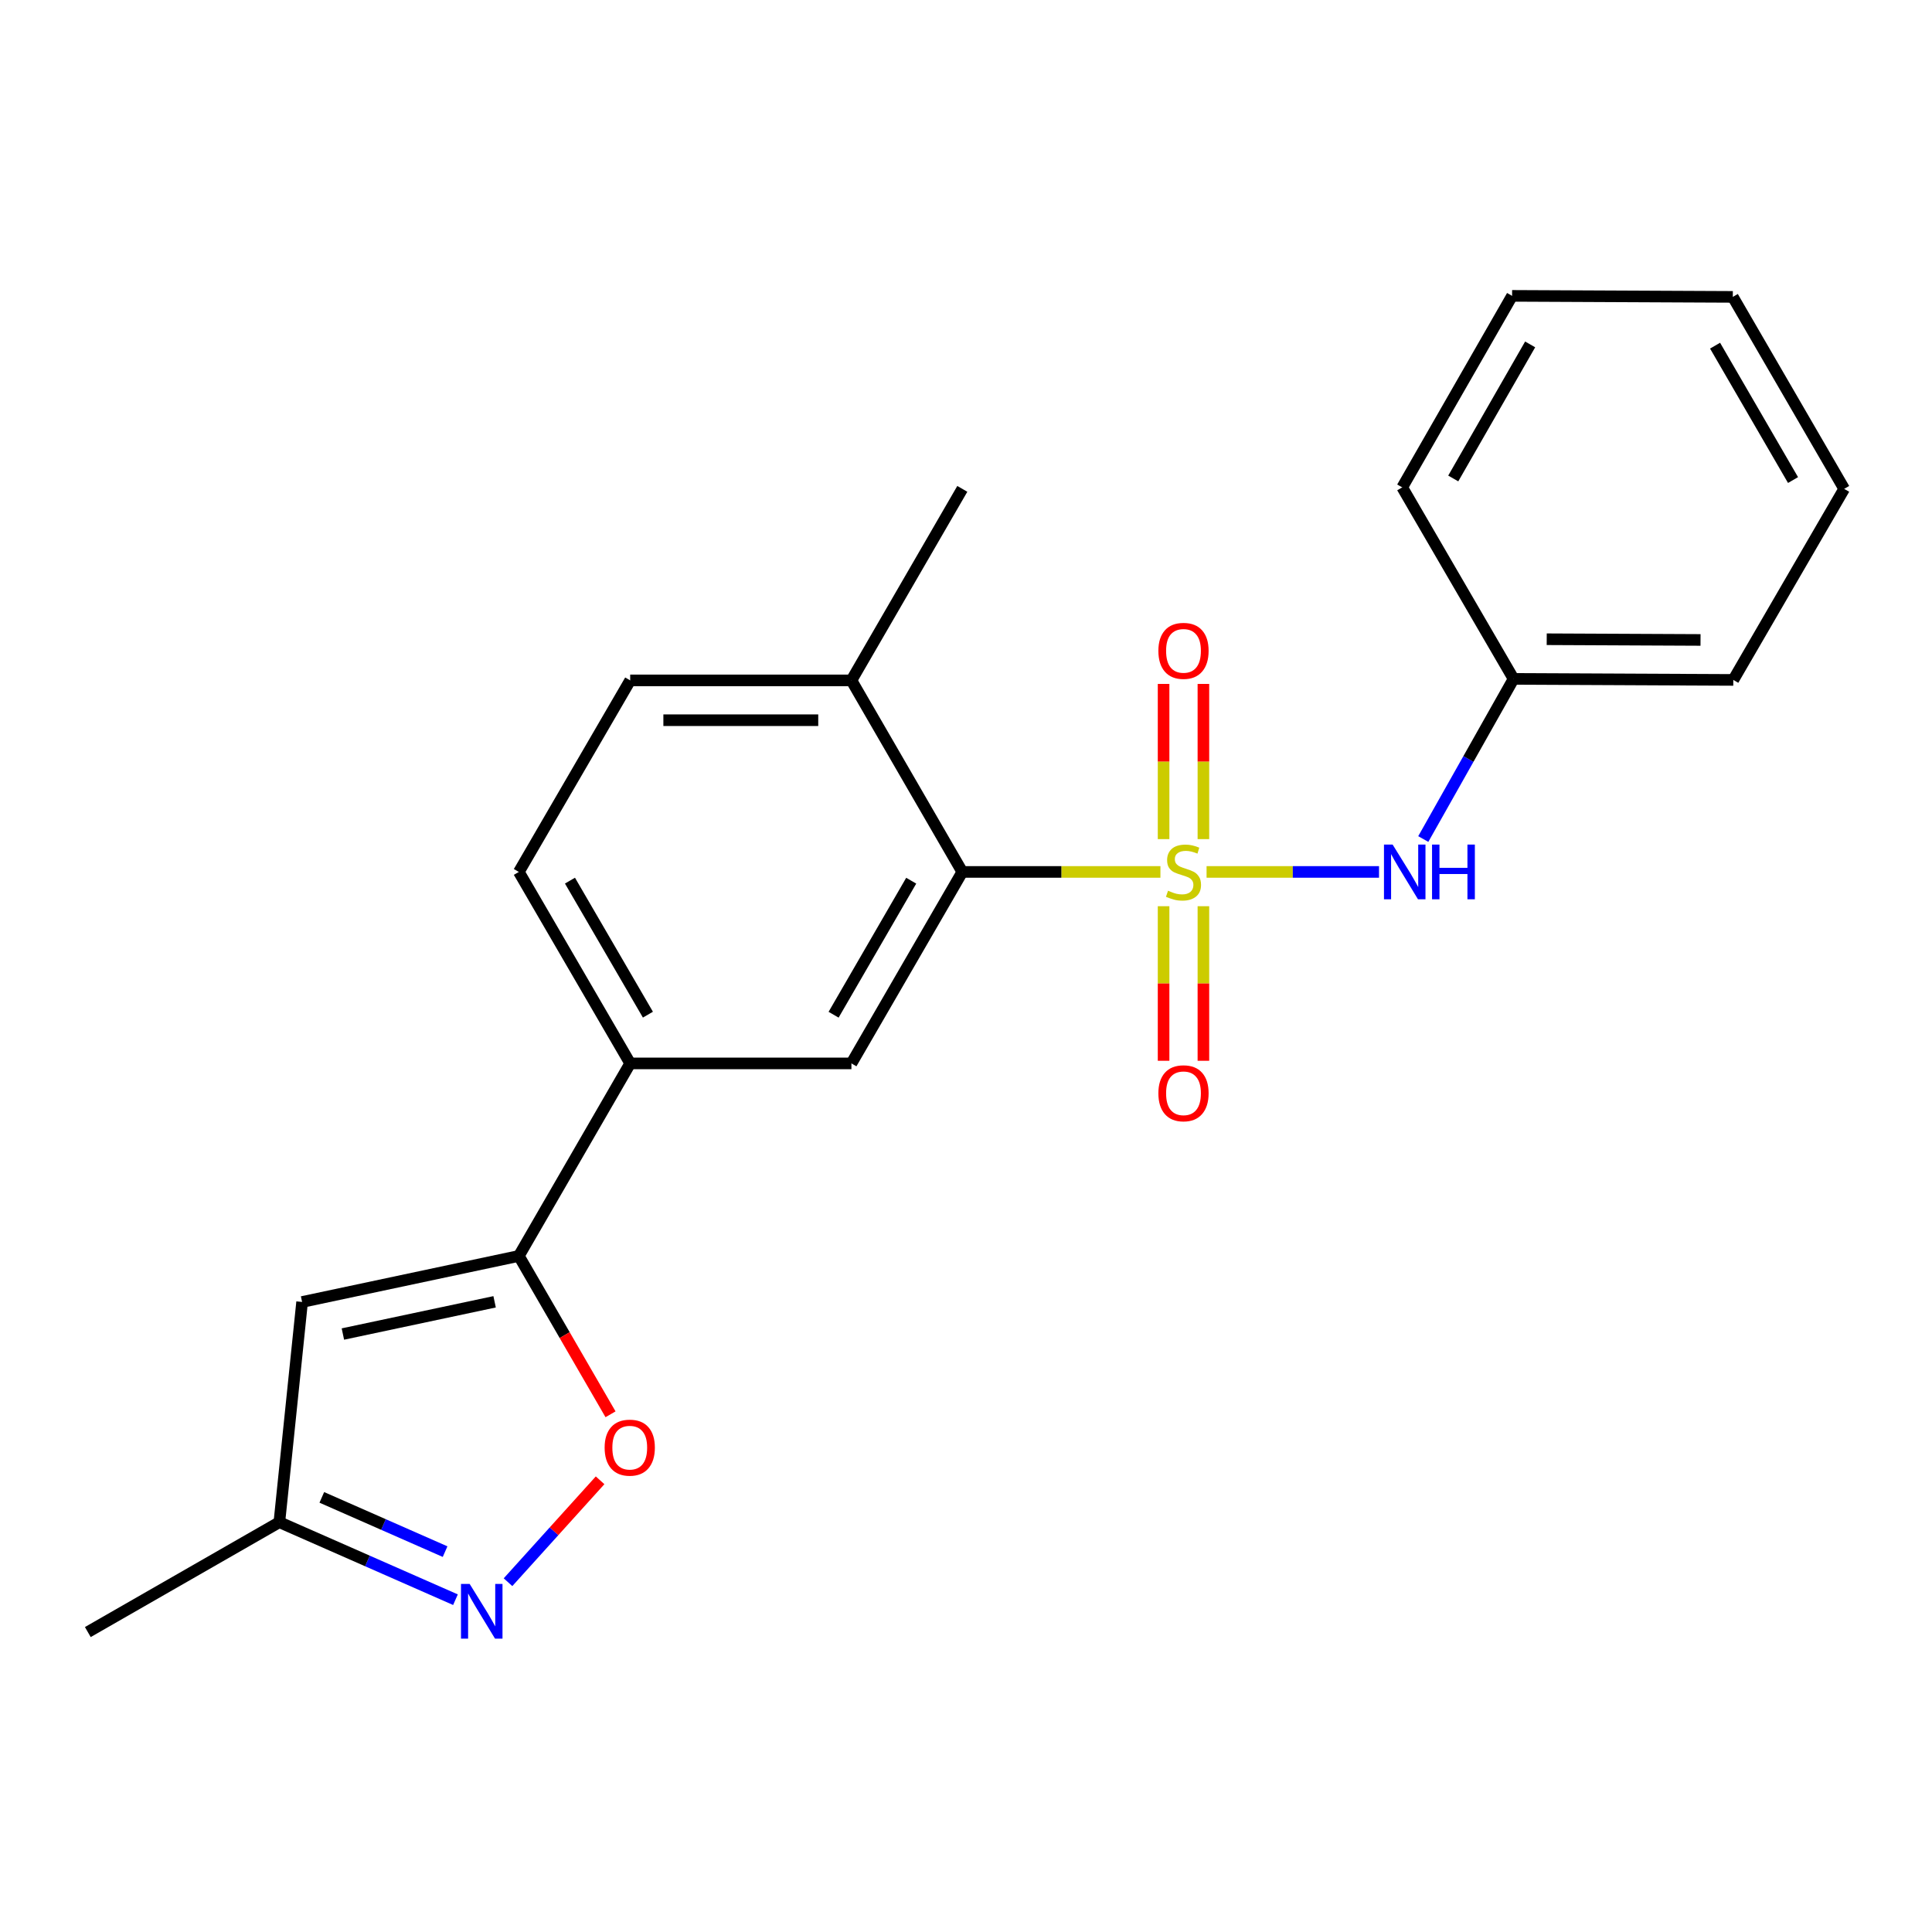 <?xml version='1.0' encoding='iso-8859-1'?>
<svg version='1.1' baseProfile='full'
              xmlns='http://www.w3.org/2000/svg'
                      xmlns:rdkit='http://www.rdkit.org/xml'
                      xmlns:xlink='http://www.w3.org/1999/xlink'
                  xml:space='preserve'
width='1000px' height='1000px' viewBox='0 0 1000 1000'>
<!-- END OF HEADER -->
<rect style='opacity:1.0;fill:#FFFFFF;stroke:none' width='1000' height='1000' x='0' y='0'> </rect>
<path class='bond-0' d='M 600.632,451.31 L 549.36,451.31' style='fill:none;fill-rule:evenodd;stroke:#CCCC00;stroke-width:6px;stroke-linecap:butt;stroke-linejoin:miter;stroke-opacity:1' />
<path class='bond-0' d='M 549.36,451.31 L 498.088,451.31' style='fill:none;fill-rule:evenodd;stroke:#000000;stroke-width:6px;stroke-linecap:butt;stroke-linejoin:miter;stroke-opacity:1' />
<path class='bond-5' d='M 624.517,451.31 L 669.148,451.31' style='fill:none;fill-rule:evenodd;stroke:#CCCC00;stroke-width:6px;stroke-linecap:butt;stroke-linejoin:miter;stroke-opacity:1' />
<path class='bond-5' d='M 669.148,451.31 L 713.78,451.31' style='fill:none;fill-rule:evenodd;stroke:#0000FF;stroke-width:6px;stroke-linecap:butt;stroke-linejoin:miter;stroke-opacity:1' />
<path class='bond-8' d='M 602.268,469.052 L 602.268,509.055' style='fill:none;fill-rule:evenodd;stroke:#CCCC00;stroke-width:6px;stroke-linecap:butt;stroke-linejoin:miter;stroke-opacity:1' />
<path class='bond-8' d='M 602.268,509.055 L 602.268,549.058' style='fill:none;fill-rule:evenodd;stroke:#FF0000;stroke-width:6px;stroke-linecap:butt;stroke-linejoin:miter;stroke-opacity:1' />
<path class='bond-8' d='M 622.88,469.052 L 622.88,509.055' style='fill:none;fill-rule:evenodd;stroke:#CCCC00;stroke-width:6px;stroke-linecap:butt;stroke-linejoin:miter;stroke-opacity:1' />
<path class='bond-8' d='M 622.88,509.055 L 622.88,549.058' style='fill:none;fill-rule:evenodd;stroke:#FF0000;stroke-width:6px;stroke-linecap:butt;stroke-linejoin:miter;stroke-opacity:1' />
<path class='bond-9' d='M 622.88,434.327 L 622.88,394.163' style='fill:none;fill-rule:evenodd;stroke:#CCCC00;stroke-width:6px;stroke-linecap:butt;stroke-linejoin:miter;stroke-opacity:1' />
<path class='bond-9' d='M 622.88,394.163 L 622.88,353.998' style='fill:none;fill-rule:evenodd;stroke:#FF0000;stroke-width:6px;stroke-linecap:butt;stroke-linejoin:miter;stroke-opacity:1' />
<path class='bond-9' d='M 602.268,434.327 L 602.268,394.163' style='fill:none;fill-rule:evenodd;stroke:#CCCC00;stroke-width:6px;stroke-linecap:butt;stroke-linejoin:miter;stroke-opacity:1' />
<path class='bond-9' d='M 602.268,394.163 L 602.268,353.998' style='fill:none;fill-rule:evenodd;stroke:#FF0000;stroke-width:6px;stroke-linecap:butt;stroke-linejoin:miter;stroke-opacity:1' />
<path class='bond-6' d='M 498.088,451.31 L 440.696,550.418' style='fill:none;fill-rule:evenodd;stroke:#000000;stroke-width:6px;stroke-linecap:butt;stroke-linejoin:miter;stroke-opacity:1' />
<path class='bond-6' d='M 471.642,455.847 L 431.468,525.222' style='fill:none;fill-rule:evenodd;stroke:#000000;stroke-width:6px;stroke-linecap:butt;stroke-linejoin:miter;stroke-opacity:1' />
<path class='bond-11' d='M 498.088,451.31 L 440.696,352.167' style='fill:none;fill-rule:evenodd;stroke:#000000;stroke-width:6px;stroke-linecap:butt;stroke-linejoin:miter;stroke-opacity:1' />
<path class='bond-1' d='M 268.553,650.075 L 326.186,550.418' style='fill:none;fill-rule:evenodd;stroke:#000000;stroke-width:6px;stroke-linecap:butt;stroke-linejoin:miter;stroke-opacity:1' />
<path class='bond-3' d='M 268.553,650.075 L 292.28,691.054' style='fill:none;fill-rule:evenodd;stroke:#000000;stroke-width:6px;stroke-linecap:butt;stroke-linejoin:miter;stroke-opacity:1' />
<path class='bond-3' d='M 292.28,691.054 L 316.007,732.034' style='fill:none;fill-rule:evenodd;stroke:#FF0000;stroke-width:6px;stroke-linecap:butt;stroke-linejoin:miter;stroke-opacity:1' />
<path class='bond-4' d='M 268.553,650.075 L 156.368,673.905' style='fill:none;fill-rule:evenodd;stroke:#000000;stroke-width:6px;stroke-linecap:butt;stroke-linejoin:miter;stroke-opacity:1' />
<path class='bond-4' d='M 256.008,673.812 L 177.479,690.492' style='fill:none;fill-rule:evenodd;stroke:#000000;stroke-width:6px;stroke-linecap:butt;stroke-linejoin:miter;stroke-opacity:1' />
<path class='bond-2' d='M 262.947,818.943 L 286.777,792.573' style='fill:none;fill-rule:evenodd;stroke:#0000FF;stroke-width:6px;stroke-linecap:butt;stroke-linejoin:miter;stroke-opacity:1' />
<path class='bond-2' d='M 286.777,792.573 L 310.608,766.203' style='fill:none;fill-rule:evenodd;stroke:#FF0000;stroke-width:6px;stroke-linecap:butt;stroke-linejoin:miter;stroke-opacity:1' />
<path class='bond-24' d='M 235.749,828.003 L 190.173,807.945' style='fill:none;fill-rule:evenodd;stroke:#0000FF;stroke-width:6px;stroke-linecap:butt;stroke-linejoin:miter;stroke-opacity:1' />
<path class='bond-24' d='M 190.173,807.945 L 144.597,787.887' style='fill:none;fill-rule:evenodd;stroke:#000000;stroke-width:6px;stroke-linecap:butt;stroke-linejoin:miter;stroke-opacity:1' />
<path class='bond-24' d='M 230.379,803.12 L 198.476,789.08' style='fill:none;fill-rule:evenodd;stroke:#0000FF;stroke-width:6px;stroke-linecap:butt;stroke-linejoin:miter;stroke-opacity:1' />
<path class='bond-24' d='M 198.476,789.08 L 166.572,775.039' style='fill:none;fill-rule:evenodd;stroke:#000000;stroke-width:6px;stroke-linecap:butt;stroke-linejoin:miter;stroke-opacity:1' />
<path class='bond-10' d='M 156.368,673.905 L 144.597,787.887' style='fill:none;fill-rule:evenodd;stroke:#000000;stroke-width:6px;stroke-linecap:butt;stroke-linejoin:miter;stroke-opacity:1' />
<path class='bond-14' d='M 736.686,434.282 L 760.054,392.841' style='fill:none;fill-rule:evenodd;stroke:#0000FF;stroke-width:6px;stroke-linecap:butt;stroke-linejoin:miter;stroke-opacity:1' />
<path class='bond-14' d='M 760.054,392.841 L 783.422,351.4' style='fill:none;fill-rule:evenodd;stroke:#000000;stroke-width:6px;stroke-linecap:butt;stroke-linejoin:miter;stroke-opacity:1' />
<path class='bond-7' d='M 440.696,550.418 L 326.186,550.418' style='fill:none;fill-rule:evenodd;stroke:#000000;stroke-width:6px;stroke-linecap:butt;stroke-linejoin:miter;stroke-opacity:1' />
<path class='bond-22' d='M 326.186,550.418 L 268.553,451.31' style='fill:none;fill-rule:evenodd;stroke:#000000;stroke-width:6px;stroke-linecap:butt;stroke-linejoin:miter;stroke-opacity:1' />
<path class='bond-22' d='M 335.359,525.19 L 295.016,455.814' style='fill:none;fill-rule:evenodd;stroke:#000000;stroke-width:6px;stroke-linecap:butt;stroke-linejoin:miter;stroke-opacity:1' />
<path class='bond-15' d='M 144.597,787.887 L 45.455,844.753' style='fill:none;fill-rule:evenodd;stroke:#000000;stroke-width:6px;stroke-linecap:butt;stroke-linejoin:miter;stroke-opacity:1' />
<path class='bond-13' d='M 440.696,352.167 L 326.186,352.167' style='fill:none;fill-rule:evenodd;stroke:#000000;stroke-width:6px;stroke-linecap:butt;stroke-linejoin:miter;stroke-opacity:1' />
<path class='bond-13' d='M 423.519,372.779 L 343.362,372.779' style='fill:none;fill-rule:evenodd;stroke:#000000;stroke-width:6px;stroke-linecap:butt;stroke-linejoin:miter;stroke-opacity:1' />
<path class='bond-16' d='M 440.696,352.167 L 498.088,253.036' style='fill:none;fill-rule:evenodd;stroke:#000000;stroke-width:6px;stroke-linecap:butt;stroke-linejoin:miter;stroke-opacity:1' />
<path class='bond-12' d='M 268.553,451.31 L 326.186,352.167' style='fill:none;fill-rule:evenodd;stroke:#000000;stroke-width:6px;stroke-linecap:butt;stroke-linejoin:miter;stroke-opacity:1' />
<path class='bond-17' d='M 783.422,351.4 L 897.153,351.927' style='fill:none;fill-rule:evenodd;stroke:#000000;stroke-width:6px;stroke-linecap:butt;stroke-linejoin:miter;stroke-opacity:1' />
<path class='bond-17' d='M 800.578,330.868 L 880.189,331.236' style='fill:none;fill-rule:evenodd;stroke:#000000;stroke-width:6px;stroke-linecap:butt;stroke-linejoin:miter;stroke-opacity:1' />
<path class='bond-18' d='M 783.422,351.4 L 725.79,252.269' style='fill:none;fill-rule:evenodd;stroke:#000000;stroke-width:6px;stroke-linecap:butt;stroke-linejoin:miter;stroke-opacity:1' />
<path class='bond-19' d='M 897.153,351.927 L 954.545,253.036' style='fill:none;fill-rule:evenodd;stroke:#000000;stroke-width:6px;stroke-linecap:butt;stroke-linejoin:miter;stroke-opacity:1' />
<path class='bond-20' d='M 725.79,252.269 L 782.655,153.138' style='fill:none;fill-rule:evenodd;stroke:#000000;stroke-width:6px;stroke-linecap:butt;stroke-linejoin:miter;stroke-opacity:1' />
<path class='bond-20' d='M 752.199,247.656 L 792.004,178.264' style='fill:none;fill-rule:evenodd;stroke:#000000;stroke-width:6px;stroke-linecap:butt;stroke-linejoin:miter;stroke-opacity:1' />
<path class='bond-23' d='M 954.545,253.036 L 896.901,153.665' style='fill:none;fill-rule:evenodd;stroke:#000000;stroke-width:6px;stroke-linecap:butt;stroke-linejoin:miter;stroke-opacity:1' />
<path class='bond-23' d='M 928.07,248.473 L 887.719,178.913' style='fill:none;fill-rule:evenodd;stroke:#000000;stroke-width:6px;stroke-linecap:butt;stroke-linejoin:miter;stroke-opacity:1' />
<path class='bond-21' d='M 782.655,153.138 L 896.901,153.665' style='fill:none;fill-rule:evenodd;stroke:#000000;stroke-width:6px;stroke-linecap:butt;stroke-linejoin:miter;stroke-opacity:1' />
<path  class='atom-0' d='M 604.574 461.03
Q 604.894 461.15, 606.214 461.71
Q 607.534 462.27, 608.974 462.63
Q 610.454 462.95, 611.894 462.95
Q 614.574 462.95, 616.134 461.67
Q 617.694 460.35, 617.694 458.07
Q 617.694 456.51, 616.894 455.55
Q 616.134 454.59, 614.934 454.07
Q 613.734 453.55, 611.734 452.95
Q 609.214 452.19, 607.694 451.47
Q 606.214 450.75, 605.134 449.23
Q 604.094 447.71, 604.094 445.15
Q 604.094 441.59, 606.494 439.39
Q 608.934 437.19, 613.734 437.19
Q 617.014 437.19, 620.734 438.75
L 619.814 441.83
Q 616.414 440.43, 613.854 440.43
Q 611.094 440.43, 609.574 441.59
Q 608.054 442.71, 608.094 444.67
Q 608.094 446.19, 608.854 447.11
Q 609.654 448.03, 610.774 448.55
Q 611.934 449.07, 613.854 449.67
Q 616.414 450.47, 617.934 451.27
Q 619.454 452.07, 620.534 453.71
Q 621.654 455.31, 621.654 458.07
Q 621.654 461.99, 619.014 464.11
Q 616.414 466.19, 612.054 466.19
Q 609.534 466.19, 607.614 465.63
Q 605.734 465.11, 603.494 464.19
L 604.574 461.03
' fill='#CCCC00'/>
<path  class='atom-3' d='M 243.09 819.829
L 252.37 834.829
Q 253.29 836.309, 254.77 838.989
Q 256.25 841.669, 256.33 841.829
L 256.33 819.829
L 260.09 819.829
L 260.09 848.149
L 256.21 848.149
L 246.25 831.749
Q 245.09 829.829, 243.85 827.629
Q 242.65 825.429, 242.29 824.749
L 242.29 848.149
L 238.61 848.149
L 238.61 819.829
L 243.09 819.829
' fill='#0000FF'/>
<path  class='atom-4' d='M 312.957 749.298
Q 312.957 742.498, 316.317 738.698
Q 319.677 734.898, 325.957 734.898
Q 332.237 734.898, 335.597 738.698
Q 338.957 742.498, 338.957 749.298
Q 338.957 756.178, 335.557 760.098
Q 332.157 763.978, 325.957 763.978
Q 319.717 763.978, 316.317 760.098
Q 312.957 756.218, 312.957 749.298
M 325.957 760.778
Q 330.277 760.778, 332.597 757.898
Q 334.957 754.978, 334.957 749.298
Q 334.957 743.738, 332.597 740.938
Q 330.277 738.098, 325.957 738.098
Q 321.637 738.098, 319.277 740.898
Q 316.957 743.698, 316.957 749.298
Q 316.957 755.018, 319.277 757.898
Q 321.637 760.778, 325.957 760.778
' fill='#FF0000'/>
<path  class='atom-6' d='M 720.824 437.15
L 730.104 452.15
Q 731.024 453.63, 732.504 456.31
Q 733.984 458.99, 734.064 459.15
L 734.064 437.15
L 737.824 437.15
L 737.824 465.47
L 733.944 465.47
L 723.984 449.07
Q 722.824 447.15, 721.584 444.95
Q 720.384 442.75, 720.024 442.07
L 720.024 465.47
L 716.344 465.47
L 716.344 437.15
L 720.824 437.15
' fill='#0000FF'/>
<path  class='atom-6' d='M 741.224 437.15
L 745.064 437.15
L 745.064 449.19
L 759.544 449.19
L 759.544 437.15
L 763.384 437.15
L 763.384 465.47
L 759.544 465.47
L 759.544 452.39
L 745.064 452.39
L 745.064 465.47
L 741.224 465.47
L 741.224 437.15
' fill='#0000FF'/>
<path  class='atom-9' d='M 599.574 565.876
Q 599.574 559.076, 602.934 555.276
Q 606.294 551.476, 612.574 551.476
Q 618.854 551.476, 622.214 555.276
Q 625.574 559.076, 625.574 565.876
Q 625.574 572.756, 622.174 576.676
Q 618.774 580.556, 612.574 580.556
Q 606.334 580.556, 602.934 576.676
Q 599.574 572.796, 599.574 565.876
M 612.574 577.356
Q 616.894 577.356, 619.214 574.476
Q 621.574 571.556, 621.574 565.876
Q 621.574 560.316, 619.214 557.516
Q 616.894 554.676, 612.574 554.676
Q 608.254 554.676, 605.894 557.476
Q 603.574 560.276, 603.574 565.876
Q 603.574 571.596, 605.894 574.476
Q 608.254 577.356, 612.574 577.356
' fill='#FF0000'/>
<path  class='atom-10' d='M 599.574 336.88
Q 599.574 330.08, 602.934 326.28
Q 606.294 322.48, 612.574 322.48
Q 618.854 322.48, 622.214 326.28
Q 625.574 330.08, 625.574 336.88
Q 625.574 343.76, 622.174 347.68
Q 618.774 351.56, 612.574 351.56
Q 606.334 351.56, 602.934 347.68
Q 599.574 343.8, 599.574 336.88
M 612.574 348.36
Q 616.894 348.36, 619.214 345.48
Q 621.574 342.56, 621.574 336.88
Q 621.574 331.32, 619.214 328.52
Q 616.894 325.68, 612.574 325.68
Q 608.254 325.68, 605.894 328.48
Q 603.574 331.28, 603.574 336.88
Q 603.574 342.6, 605.894 345.48
Q 608.254 348.36, 612.574 348.36
' fill='#FF0000'/>
</svg>

